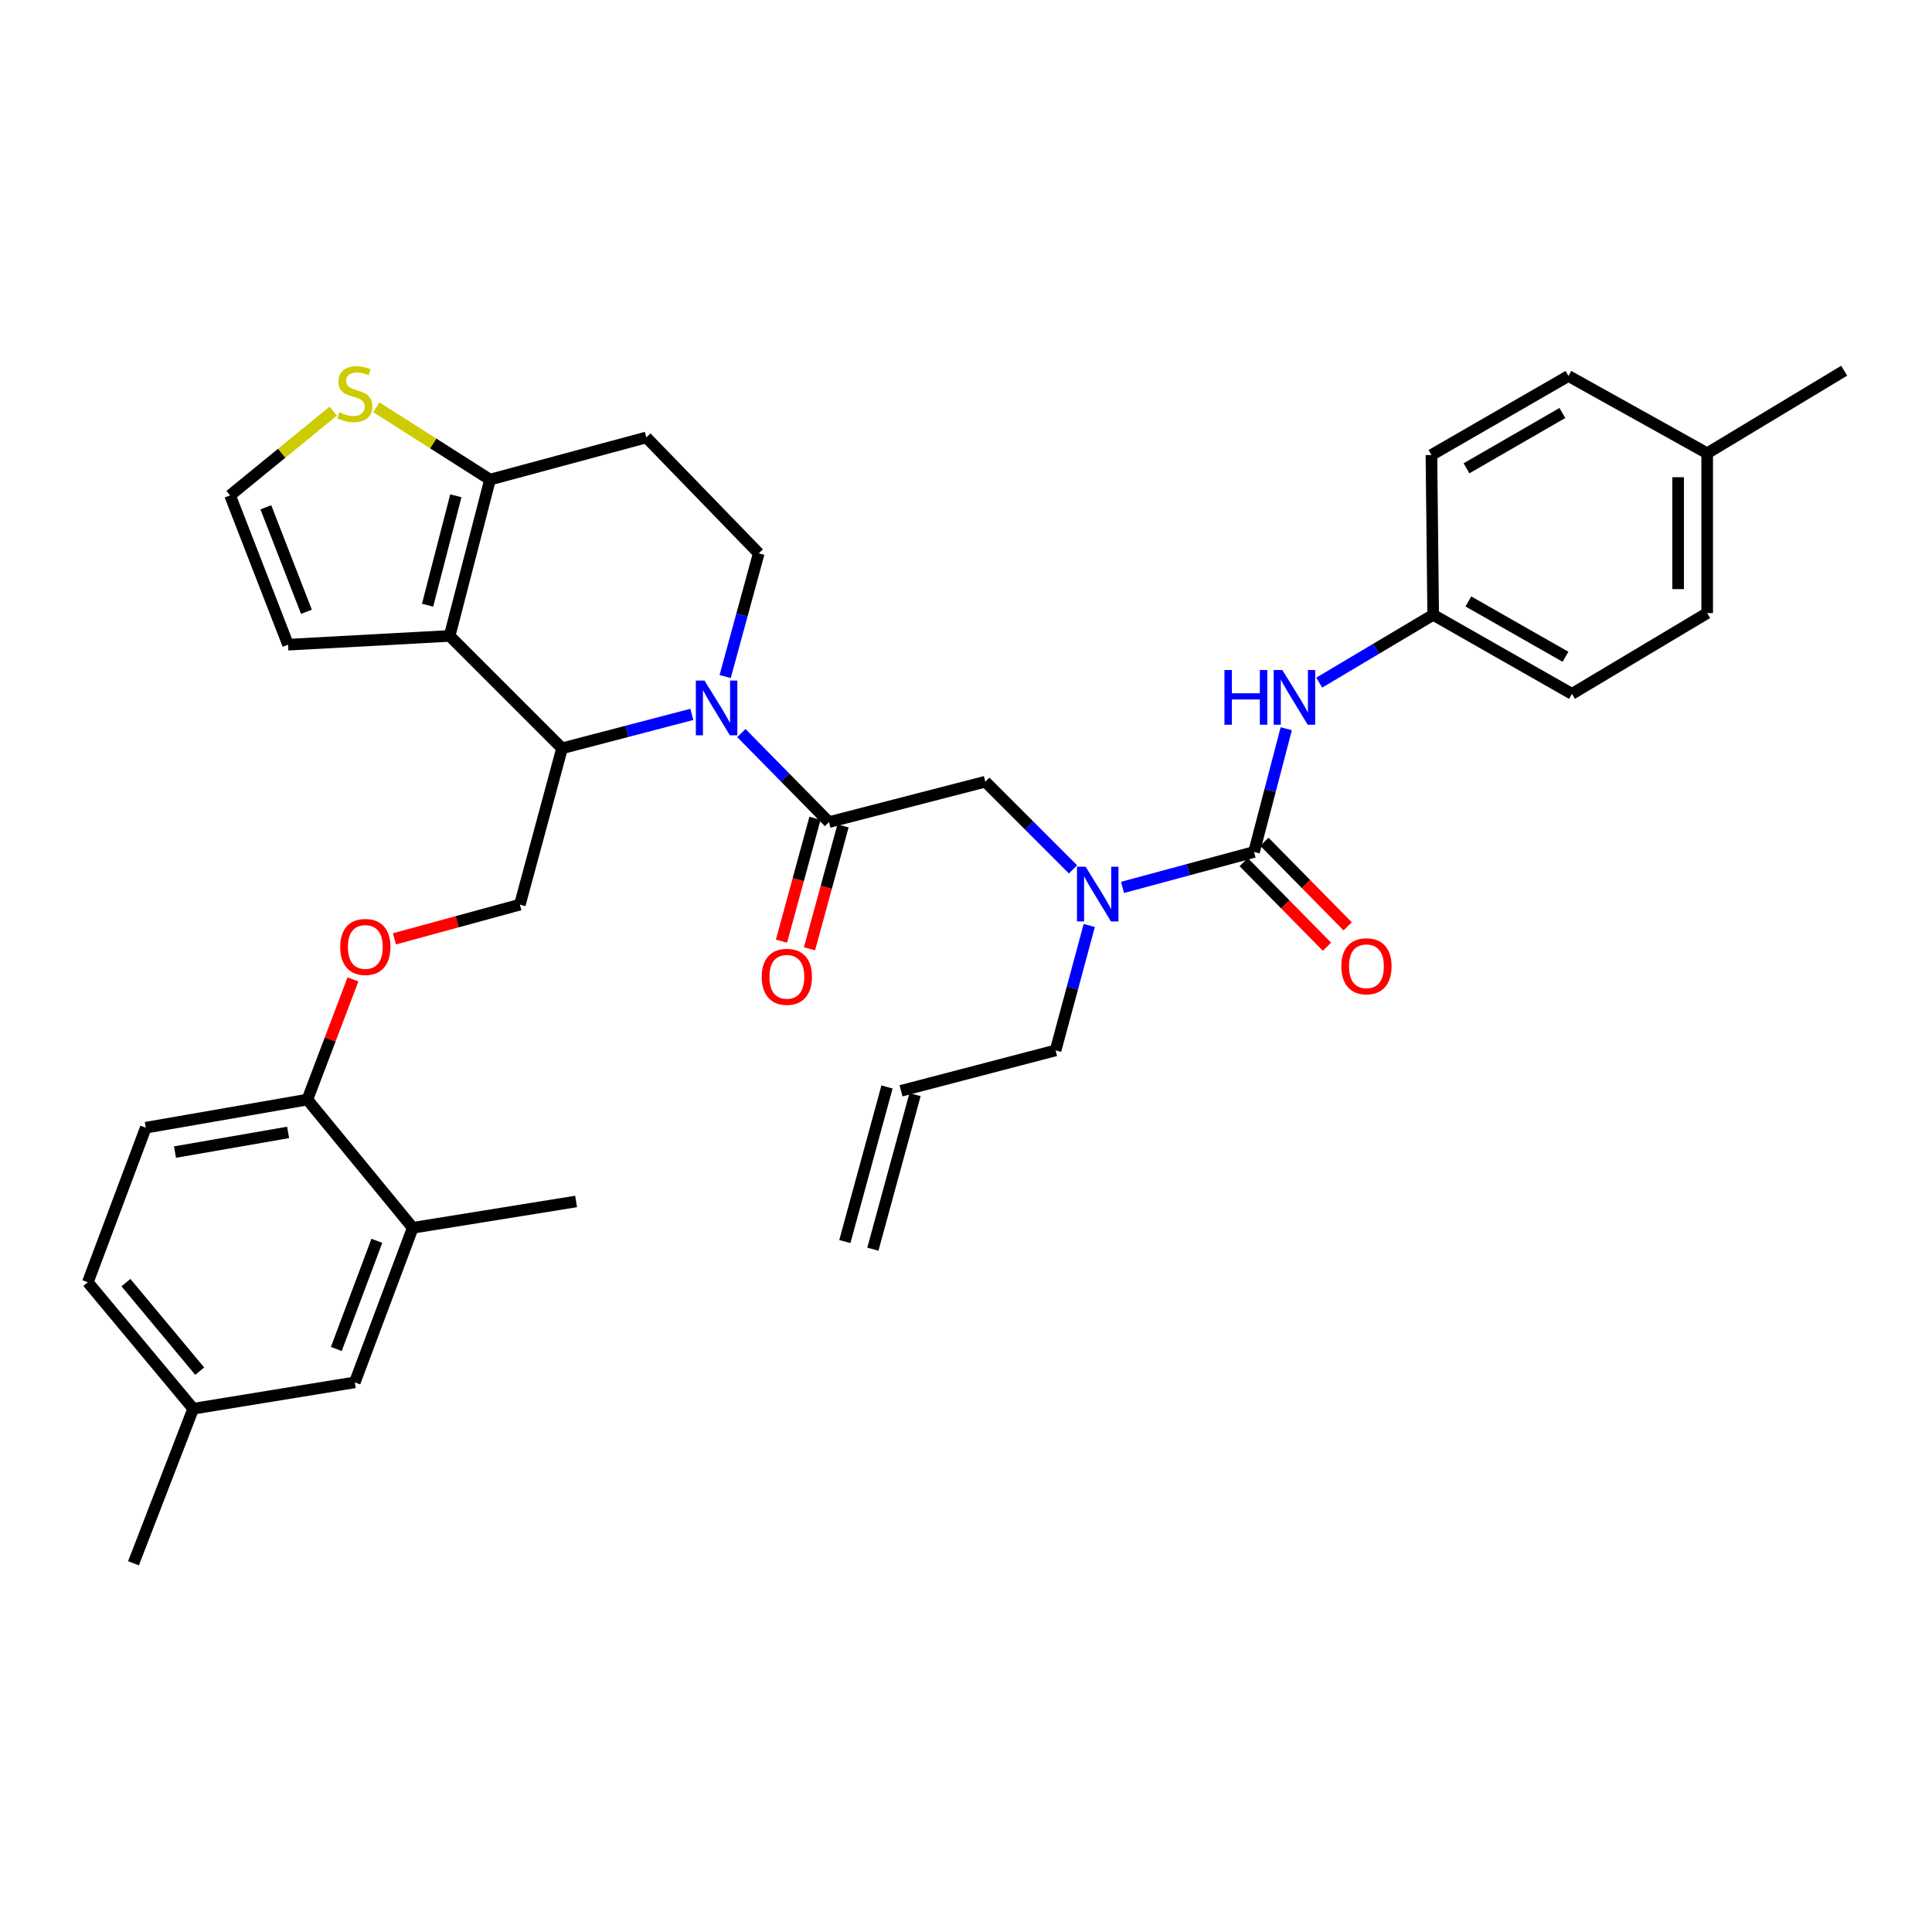 <?xml version='1.0' encoding='iso-8859-1'?>
<svg version='1.1' baseProfile='full'
              xmlns='http://www.w3.org/2000/svg'
                      xmlns:rdkit='http://www.rdkit.org/xml'
                      xmlns:xlink='http://www.w3.org/1999/xlink'
                  xml:space='preserve'
width='1000px' height='1000px' viewBox='0 0 1000 1000'>
<!-- END OF HEADER -->
<rect style='opacity:1.0;fill:#FFFFFF;stroke:none' width='1000' height='1000' x='0' y='0'> </rect>
<path class='bond-0' d='M 883.633,317.333 L 883.633,234.604' style='fill:none;fill-rule:evenodd;stroke:#000000;stroke-width:6px;stroke-linecap:butt;stroke-linejoin:miter;stroke-opacity:1' />
<path class='bond-0' d='M 868.602,304.923 L 868.602,247.013' style='fill:none;fill-rule:evenodd;stroke:#000000;stroke-width:6px;stroke-linecap:butt;stroke-linejoin:miter;stroke-opacity:1' />
<path class='bond-1' d='M 883.633,317.333 L 813.638,359.144' style='fill:none;fill-rule:evenodd;stroke:#000000;stroke-width:6px;stroke-linecap:butt;stroke-linejoin:miter;stroke-opacity:1' />
<path class='bond-2' d='M 555.385,449.985 L 532.695,427.295' style='fill:none;fill-rule:evenodd;stroke:#0000FF;stroke-width:6px;stroke-linecap:butt;stroke-linejoin:miter;stroke-opacity:1' />
<path class='bond-2' d='M 532.695,427.295 L 510.004,404.604' style='fill:none;fill-rule:evenodd;stroke:#000000;stroke-width:6px;stroke-linecap:butt;stroke-linejoin:miter;stroke-opacity:1' />
<path class='bond-3' d='M 581.017,459.321 L 615.054,450.142' style='fill:none;fill-rule:evenodd;stroke:#0000FF;stroke-width:6px;stroke-linecap:butt;stroke-linejoin:miter;stroke-opacity:1' />
<path class='bond-3' d='M 615.054,450.142 L 649.091,440.962' style='fill:none;fill-rule:evenodd;stroke:#000000;stroke-width:6px;stroke-linecap:butt;stroke-linejoin:miter;stroke-opacity:1' />
<path class='bond-4' d='M 563.798,479.037 L 555.08,511.364' style='fill:none;fill-rule:evenodd;stroke:#0000FF;stroke-width:6px;stroke-linecap:butt;stroke-linejoin:miter;stroke-opacity:1' />
<path class='bond-4' d='M 555.08,511.364 L 546.362,543.691' style='fill:none;fill-rule:evenodd;stroke:#000000;stroke-width:6px;stroke-linecap:butt;stroke-linejoin:miter;stroke-opacity:1' />
<path class='bond-5' d='M 643.735,446.235 L 665.288,468.128' style='fill:none;fill-rule:evenodd;stroke:#000000;stroke-width:6px;stroke-linecap:butt;stroke-linejoin:miter;stroke-opacity:1' />
<path class='bond-5' d='M 665.288,468.128 L 686.84,490.021' style='fill:none;fill-rule:evenodd;stroke:#FF0000;stroke-width:6px;stroke-linecap:butt;stroke-linejoin:miter;stroke-opacity:1' />
<path class='bond-5' d='M 654.446,435.69 L 675.999,457.583' style='fill:none;fill-rule:evenodd;stroke:#000000;stroke-width:6px;stroke-linecap:butt;stroke-linejoin:miter;stroke-opacity:1' />
<path class='bond-5' d='M 675.999,457.583 L 697.551,479.476' style='fill:none;fill-rule:evenodd;stroke:#FF0000;stroke-width:6px;stroke-linecap:butt;stroke-linejoin:miter;stroke-opacity:1' />
<path class='bond-6' d='M 649.091,440.962 L 657.425,409.077' style='fill:none;fill-rule:evenodd;stroke:#000000;stroke-width:6px;stroke-linecap:butt;stroke-linejoin:miter;stroke-opacity:1' />
<path class='bond-6' d='M 657.425,409.077 L 665.759,377.191' style='fill:none;fill-rule:evenodd;stroke:#0000FF;stroke-width:6px;stroke-linecap:butt;stroke-linejoin:miter;stroke-opacity:1' />
<path class='bond-7' d='M 682.83,353.331 L 712.322,335.783' style='fill:none;fill-rule:evenodd;stroke:#0000FF;stroke-width:6px;stroke-linecap:butt;stroke-linejoin:miter;stroke-opacity:1' />
<path class='bond-7' d='M 712.322,335.783 L 741.815,318.234' style='fill:none;fill-rule:evenodd;stroke:#000000;stroke-width:6px;stroke-linecap:butt;stroke-linejoin:miter;stroke-opacity:1' />
<path class='bond-8' d='M 883.633,234.604 L 811.818,194.604' style='fill:none;fill-rule:evenodd;stroke:#000000;stroke-width:6px;stroke-linecap:butt;stroke-linejoin:miter;stroke-opacity:1' />
<path class='bond-9' d='M 883.633,234.604 L 954.545,191.874' style='fill:none;fill-rule:evenodd;stroke:#000000;stroke-width:6px;stroke-linecap:butt;stroke-linejoin:miter;stroke-opacity:1' />
<path class='bond-10' d='M 811.818,194.604 L 740.905,235.514' style='fill:none;fill-rule:evenodd;stroke:#000000;stroke-width:6px;stroke-linecap:butt;stroke-linejoin:miter;stroke-opacity:1' />
<path class='bond-10' d='M 808.692,213.761 L 759.053,242.397' style='fill:none;fill-rule:evenodd;stroke:#000000;stroke-width:6px;stroke-linecap:butt;stroke-linejoin:miter;stroke-opacity:1' />
<path class='bond-11' d='M 451.795,646.577 L 473.615,566.578' style='fill:none;fill-rule:evenodd;stroke:#000000;stroke-width:6px;stroke-linecap:butt;stroke-linejoin:miter;stroke-opacity:1' />
<path class='bond-11' d='M 437.293,642.621 L 459.113,562.623' style='fill:none;fill-rule:evenodd;stroke:#000000;stroke-width:6px;stroke-linecap:butt;stroke-linejoin:miter;stroke-opacity:1' />
<path class='bond-12' d='M 466.364,564.601 L 546.362,543.691' style='fill:none;fill-rule:evenodd;stroke:#000000;stroke-width:6px;stroke-linecap:butt;stroke-linejoin:miter;stroke-opacity:1' />
<path class='bond-13' d='M 358.102,369.765 L 324.506,378.546' style='fill:none;fill-rule:evenodd;stroke:#0000FF;stroke-width:6px;stroke-linecap:butt;stroke-linejoin:miter;stroke-opacity:1' />
<path class='bond-13' d='M 324.506,378.546 L 290.911,387.327' style='fill:none;fill-rule:evenodd;stroke:#000000;stroke-width:6px;stroke-linecap:butt;stroke-linejoin:miter;stroke-opacity:1' />
<path class='bond-14' d='M 383.722,379.433 L 406.405,402.473' style='fill:none;fill-rule:evenodd;stroke:#0000FF;stroke-width:6px;stroke-linecap:butt;stroke-linejoin:miter;stroke-opacity:1' />
<path class='bond-14' d='M 406.405,402.473 L 429.087,425.514' style='fill:none;fill-rule:evenodd;stroke:#000000;stroke-width:6px;stroke-linecap:butt;stroke-linejoin:miter;stroke-opacity:1' />
<path class='bond-15' d='M 375.337,350.184 L 384.033,318.301' style='fill:none;fill-rule:evenodd;stroke:#0000FF;stroke-width:6px;stroke-linecap:butt;stroke-linejoin:miter;stroke-opacity:1' />
<path class='bond-15' d='M 384.033,318.301 L 392.729,286.419' style='fill:none;fill-rule:evenodd;stroke:#000000;stroke-width:6px;stroke-linecap:butt;stroke-linejoin:miter;stroke-opacity:1' />
<path class='bond-16' d='M 421.836,423.537 L 413.165,455.34' style='fill:none;fill-rule:evenodd;stroke:#000000;stroke-width:6px;stroke-linecap:butt;stroke-linejoin:miter;stroke-opacity:1' />
<path class='bond-16' d='M 413.165,455.34 L 404.494,487.142' style='fill:none;fill-rule:evenodd;stroke:#FF0000;stroke-width:6px;stroke-linecap:butt;stroke-linejoin:miter;stroke-opacity:1' />
<path class='bond-16' d='M 436.338,427.491 L 427.667,459.293' style='fill:none;fill-rule:evenodd;stroke:#000000;stroke-width:6px;stroke-linecap:butt;stroke-linejoin:miter;stroke-opacity:1' />
<path class='bond-16' d='M 427.667,459.293 L 418.996,491.096' style='fill:none;fill-rule:evenodd;stroke:#FF0000;stroke-width:6px;stroke-linecap:butt;stroke-linejoin:miter;stroke-opacity:1' />
<path class='bond-17' d='M 429.087,425.514 L 510.004,404.604' style='fill:none;fill-rule:evenodd;stroke:#000000;stroke-width:6px;stroke-linecap:butt;stroke-linejoin:miter;stroke-opacity:1' />
<path class='bond-18' d='M 290.911,387.327 L 232.732,329.149' style='fill:none;fill-rule:evenodd;stroke:#000000;stroke-width:6px;stroke-linecap:butt;stroke-linejoin:miter;stroke-opacity:1' />
<path class='bond-19' d='M 290.911,387.327 L 269.091,468.235' style='fill:none;fill-rule:evenodd;stroke:#000000;stroke-width:6px;stroke-linecap:butt;stroke-linejoin:miter;stroke-opacity:1' />
<path class='bond-20' d='M 392.729,286.419 L 334.542,226.42' style='fill:none;fill-rule:evenodd;stroke:#000000;stroke-width:6px;stroke-linecap:butt;stroke-linejoin:miter;stroke-opacity:1' />
<path class='bond-21' d='M 334.542,226.42 L 253.634,248.24' style='fill:none;fill-rule:evenodd;stroke:#000000;stroke-width:6px;stroke-linecap:butt;stroke-linejoin:miter;stroke-opacity:1' />
<path class='bond-22' d='M 232.732,329.149 L 253.634,248.24' style='fill:none;fill-rule:evenodd;stroke:#000000;stroke-width:6px;stroke-linecap:butt;stroke-linejoin:miter;stroke-opacity:1' />
<path class='bond-22' d='M 221.314,313.253 L 235.945,256.617' style='fill:none;fill-rule:evenodd;stroke:#000000;stroke-width:6px;stroke-linecap:butt;stroke-linejoin:miter;stroke-opacity:1' />
<path class='bond-23' d='M 232.732,329.149 L 149.093,333.691' style='fill:none;fill-rule:evenodd;stroke:#000000;stroke-width:6px;stroke-linecap:butt;stroke-linejoin:miter;stroke-opacity:1' />
<path class='bond-24' d='M 253.634,248.24 L 224.214,229.515' style='fill:none;fill-rule:evenodd;stroke:#000000;stroke-width:6px;stroke-linecap:butt;stroke-linejoin:miter;stroke-opacity:1' />
<path class='bond-24' d='M 224.214,229.515 L 194.794,210.789' style='fill:none;fill-rule:evenodd;stroke:#CCCC00;stroke-width:6px;stroke-linecap:butt;stroke-linejoin:miter;stroke-opacity:1' />
<path class='bond-25' d='M 172.476,212.81 L 145.783,234.617' style='fill:none;fill-rule:evenodd;stroke:#CCCC00;stroke-width:6px;stroke-linecap:butt;stroke-linejoin:miter;stroke-opacity:1' />
<path class='bond-25' d='M 145.783,234.617 L 119.09,256.424' style='fill:none;fill-rule:evenodd;stroke:#000000;stroke-width:6px;stroke-linecap:butt;stroke-linejoin:miter;stroke-opacity:1' />
<path class='bond-26' d='M 119.09,256.424 L 149.093,333.691' style='fill:none;fill-rule:evenodd;stroke:#000000;stroke-width:6px;stroke-linecap:butt;stroke-linejoin:miter;stroke-opacity:1' />
<path class='bond-26' d='M 137.602,262.573 L 158.604,316.66' style='fill:none;fill-rule:evenodd;stroke:#000000;stroke-width:6px;stroke-linecap:butt;stroke-linejoin:miter;stroke-opacity:1' />
<path class='bond-27' d='M 45.455,663.688 L 100,729.148' style='fill:none;fill-rule:evenodd;stroke:#000000;stroke-width:6px;stroke-linecap:butt;stroke-linejoin:miter;stroke-opacity:1' />
<path class='bond-27' d='M 65.184,663.885 L 103.366,709.707' style='fill:none;fill-rule:evenodd;stroke:#000000;stroke-width:6px;stroke-linecap:butt;stroke-linejoin:miter;stroke-opacity:1' />
<path class='bond-28' d='M 45.455,663.688 L 75.458,583.69' style='fill:none;fill-rule:evenodd;stroke:#000000;stroke-width:6px;stroke-linecap:butt;stroke-linejoin:miter;stroke-opacity:1' />
<path class='bond-29' d='M 204.165,485.944 L 236.628,477.09' style='fill:none;fill-rule:evenodd;stroke:#FF0000;stroke-width:6px;stroke-linecap:butt;stroke-linejoin:miter;stroke-opacity:1' />
<path class='bond-29' d='M 236.628,477.09 L 269.091,468.235' style='fill:none;fill-rule:evenodd;stroke:#000000;stroke-width:6px;stroke-linecap:butt;stroke-linejoin:miter;stroke-opacity:1' />
<path class='bond-30' d='M 182.691,506.93 L 170.89,538.037' style='fill:none;fill-rule:evenodd;stroke:#FF0000;stroke-width:6px;stroke-linecap:butt;stroke-linejoin:miter;stroke-opacity:1' />
<path class='bond-30' d='M 170.89,538.037 L 159.089,569.143' style='fill:none;fill-rule:evenodd;stroke:#000000;stroke-width:6px;stroke-linecap:butt;stroke-linejoin:miter;stroke-opacity:1' />
<path class='bond-31' d='M 100,729.148 L 183.639,715.512' style='fill:none;fill-rule:evenodd;stroke:#000000;stroke-width:6px;stroke-linecap:butt;stroke-linejoin:miter;stroke-opacity:1' />
<path class='bond-32' d='M 100,729.148 L 69.095,809.146' style='fill:none;fill-rule:evenodd;stroke:#000000;stroke-width:6px;stroke-linecap:butt;stroke-linejoin:miter;stroke-opacity:1' />
<path class='bond-33' d='M 183.639,715.512 L 213.635,635.513' style='fill:none;fill-rule:evenodd;stroke:#000000;stroke-width:6px;stroke-linecap:butt;stroke-linejoin:miter;stroke-opacity:1' />
<path class='bond-33' d='M 174.065,698.235 L 195.061,642.236' style='fill:none;fill-rule:evenodd;stroke:#000000;stroke-width:6px;stroke-linecap:butt;stroke-linejoin:miter;stroke-opacity:1' />
<path class='bond-34' d='M 213.635,635.513 L 159.089,569.143' style='fill:none;fill-rule:evenodd;stroke:#000000;stroke-width:6px;stroke-linecap:butt;stroke-linejoin:miter;stroke-opacity:1' />
<path class='bond-35' d='M 213.635,635.513 L 298.184,621.877' style='fill:none;fill-rule:evenodd;stroke:#000000;stroke-width:6px;stroke-linecap:butt;stroke-linejoin:miter;stroke-opacity:1' />
<path class='bond-36' d='M 159.089,569.143 L 75.458,583.69' style='fill:none;fill-rule:evenodd;stroke:#000000;stroke-width:6px;stroke-linecap:butt;stroke-linejoin:miter;stroke-opacity:1' />
<path class='bond-36' d='M 149.12,586.134 L 90.579,596.317' style='fill:none;fill-rule:evenodd;stroke:#000000;stroke-width:6px;stroke-linecap:butt;stroke-linejoin:miter;stroke-opacity:1' />
<path class='bond-37' d='M 740.905,235.514 L 741.815,318.234' style='fill:none;fill-rule:evenodd;stroke:#000000;stroke-width:6px;stroke-linecap:butt;stroke-linejoin:miter;stroke-opacity:1' />
<path class='bond-38' d='M 741.815,318.234 L 813.638,359.144' style='fill:none;fill-rule:evenodd;stroke:#000000;stroke-width:6px;stroke-linecap:butt;stroke-linejoin:miter;stroke-opacity:1' />
<path class='bond-38' d='M 760.028,311.31 L 810.304,339.946' style='fill:none;fill-rule:evenodd;stroke:#000000;stroke-width:6px;stroke-linecap:butt;stroke-linejoin:miter;stroke-opacity:1' />
<path  class='atom-1' d='M 561.922 448.622
L 571.202 463.622
Q 572.122 465.102, 573.602 467.782
Q 575.082 470.462, 575.162 470.622
L 575.162 448.622
L 578.922 448.622
L 578.922 476.942
L 575.042 476.942
L 565.082 460.542
Q 563.922 458.622, 562.682 456.422
Q 561.482 454.222, 561.122 453.542
L 561.122 476.942
L 557.442 476.942
L 557.442 448.622
L 561.922 448.622
' fill='#0000FF'/>
<path  class='atom-3' d='M 694.269 500.139
Q 694.269 493.339, 697.629 489.539
Q 700.989 485.739, 707.269 485.739
Q 713.549 485.739, 716.909 489.539
Q 720.269 493.339, 720.269 500.139
Q 720.269 507.019, 716.869 510.939
Q 713.469 514.819, 707.269 514.819
Q 701.029 514.819, 697.629 510.939
Q 694.269 507.059, 694.269 500.139
M 707.269 511.619
Q 711.589 511.619, 713.909 508.739
Q 716.269 505.819, 716.269 500.139
Q 716.269 494.579, 713.909 491.779
Q 711.589 488.939, 707.269 488.939
Q 702.949 488.939, 700.589 491.739
Q 698.269 494.539, 698.269 500.139
Q 698.269 505.859, 700.589 508.739
Q 702.949 511.619, 707.269 511.619
' fill='#FF0000'/>
<path  class='atom-4' d='M 633.78 346.804
L 637.62 346.804
L 637.62 358.844
L 652.1 358.844
L 652.1 346.804
L 655.94 346.804
L 655.94 375.124
L 652.1 375.124
L 652.1 362.044
L 637.62 362.044
L 637.62 375.124
L 633.78 375.124
L 633.78 346.804
' fill='#0000FF'/>
<path  class='atom-4' d='M 663.74 346.804
L 673.02 361.804
Q 673.94 363.284, 675.42 365.964
Q 676.9 368.644, 676.98 368.804
L 676.98 346.804
L 680.74 346.804
L 680.74 375.124
L 676.86 375.124
L 666.9 358.724
Q 665.74 356.804, 664.5 354.604
Q 663.3 352.404, 662.94 351.724
L 662.94 375.124
L 659.26 375.124
L 659.26 346.804
L 663.74 346.804
' fill='#0000FF'/>
<path  class='atom-9' d='M 364.649 352.257
L 373.929 367.257
Q 374.849 368.737, 376.329 371.417
Q 377.809 374.097, 377.889 374.257
L 377.889 352.257
L 381.649 352.257
L 381.649 380.577
L 377.769 380.577
L 367.809 364.177
Q 366.649 362.257, 365.409 360.057
Q 364.209 357.857, 363.849 357.177
L 363.849 380.577
L 360.169 380.577
L 360.169 352.257
L 364.649 352.257
' fill='#0000FF'/>
<path  class='atom-11' d='M 394.275 505.592
Q 394.275 498.792, 397.635 494.992
Q 400.995 491.192, 407.275 491.192
Q 413.555 491.192, 416.915 494.992
Q 420.275 498.792, 420.275 505.592
Q 420.275 512.472, 416.875 516.392
Q 413.475 520.272, 407.275 520.272
Q 401.035 520.272, 397.635 516.392
Q 394.275 512.512, 394.275 505.592
M 407.275 517.072
Q 411.595 517.072, 413.915 514.192
Q 416.275 511.272, 416.275 505.592
Q 416.275 500.032, 413.915 497.232
Q 411.595 494.392, 407.275 494.392
Q 402.955 494.392, 400.595 497.192
Q 398.275 499.992, 398.275 505.592
Q 398.275 511.312, 400.595 514.192
Q 402.955 517.072, 407.275 517.072
' fill='#FF0000'/>
<path  class='atom-18' d='M 175.639 213.41
Q 175.959 213.53, 177.279 214.09
Q 178.599 214.65, 180.039 215.01
Q 181.519 215.33, 182.959 215.33
Q 185.639 215.33, 187.199 214.05
Q 188.759 212.73, 188.759 210.45
Q 188.759 208.89, 187.959 207.93
Q 187.199 206.97, 185.999 206.45
Q 184.799 205.93, 182.799 205.33
Q 180.279 204.57, 178.759 203.85
Q 177.279 203.13, 176.199 201.61
Q 175.159 200.09, 175.159 197.53
Q 175.159 193.97, 177.559 191.77
Q 179.999 189.57, 184.799 189.57
Q 188.079 189.57, 191.799 191.13
L 190.879 194.21
Q 187.479 192.81, 184.919 192.81
Q 182.159 192.81, 180.639 193.97
Q 179.119 195.09, 179.159 197.05
Q 179.159 198.57, 179.919 199.49
Q 180.719 200.41, 181.839 200.93
Q 182.999 201.45, 184.919 202.05
Q 187.479 202.85, 188.999 203.65
Q 190.519 204.45, 191.599 206.09
Q 192.719 207.69, 192.719 210.45
Q 192.719 214.37, 190.079 216.49
Q 187.479 218.57, 183.119 218.57
Q 180.599 218.57, 178.679 218.01
Q 176.799 217.49, 174.559 216.57
L 175.639 213.41
' fill='#CCCC00'/>
<path  class='atom-22' d='M 176.092 490.135
Q 176.092 483.335, 179.452 479.535
Q 182.812 475.735, 189.092 475.735
Q 195.372 475.735, 198.732 479.535
Q 202.092 483.335, 202.092 490.135
Q 202.092 497.015, 198.692 500.935
Q 195.292 504.815, 189.092 504.815
Q 182.852 504.815, 179.452 500.935
Q 176.092 497.055, 176.092 490.135
M 189.092 501.615
Q 193.412 501.615, 195.732 498.735
Q 198.092 495.815, 198.092 490.135
Q 198.092 484.575, 195.732 481.775
Q 193.412 478.935, 189.092 478.935
Q 184.772 478.935, 182.412 481.735
Q 180.092 484.535, 180.092 490.135
Q 180.092 495.855, 182.412 498.735
Q 184.772 501.615, 189.092 501.615
' fill='#FF0000'/>
</svg>
